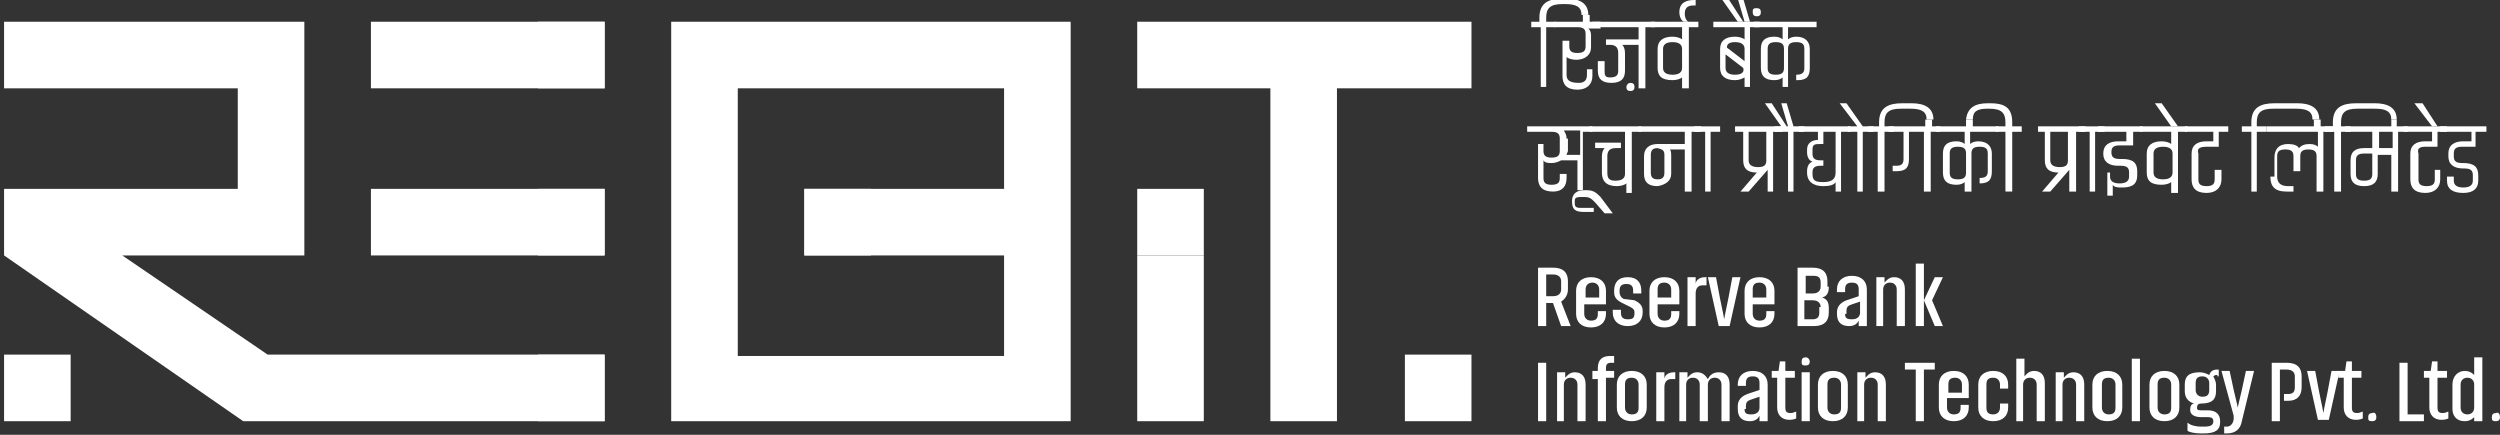 <?xml version="1.0" encoding="utf-8"?>
<!-- Generator: Adobe Illustrator 21.0.2, SVG Export Plug-In . SVG Version: 6.00 Build 0)  -->
<!DOCTYPE svg PUBLIC "-//W3C//DTD SVG 1.1//EN" "http://www.w3.org/Graphics/SVG/1.1/DTD/svg11.dtd">
<svg version="1.1" id="Layer_1" xmlns="http://www.w3.org/2000/svg" xmlns:xlink="http://www.w3.org/1999/xlink" x="0px" y="0px"
	 width="184px" height="32px" viewBox="0 0 184 32" style="enable-background:new 0 0 184 32;" xml:space="preserve">
<rect x="0" y="0" width="184" height="32" fill="#333333" stroke="none"/>
<style type="text/css">
	.st0{fill:#FFFFFF;}
</style>
<g>
	<polygon class="st0" points="19.7,26.1 9,18.8 22.4,18.8 22.4,5.7 22.4,5.7 22.4,1.6 0.3,1.6 0.3,6.5 17.5,6.5 17.5,13.9 0.3,13.9 
		0.3,18.8 0.3,18.8 0.3,18.8 17.9,31 17.9,31 17.9,31 44.5,31 44.5,26.1 	"/>
	<path class="st0" d="M49.4,1.6V31h29.4V1.6H49.4z M54.3,26.1V6.5h19.6v7.4H59.2v4.9h14.7v7.4H54.3z"/>
	<polygon class="st0" points="108.3,1.6 83.7,1.6 83.7,6.5 93.5,6.5 93.5,31 98.4,31 98.4,6.5 108.3,6.5 	"/>
	<rect x="103.4" y="26.1" class="st0" width="4.9" height="4.9"/>
	<rect x="27.3" y="13.9" class="st0" width="17.2" height="4.9"/>
	<rect x="27.3" y="1.6" class="st0" width="17.2" height="4.9"/>
	<rect x="0.3" y="26.1" class="st0" width="4.9" height="4.9"/>
	<rect x="39.6" y="1.6" class="st0" width="4.9" height="4.9"/>
	<rect x="39.6" y="13.9" class="st0" width="4.9" height="4.9"/>
	<rect x="59.2" y="13.9" class="st0" width="4.9" height="4.9"/>
	<rect x="83.7" y="18.8" class="st0" width="4.9" height="12.2"/>
	<rect x="83.7" y="13.9" class="st0" width="4.9" height="4.9"/>
	<rect x="39.6" y="26.1" class="st0" width="4.9" height="4.9"/>
	<g>
		<rect x="116.5" y="1.1" class="st0" width="0.5" height="0.6"/>
		<g>
			<path class="st0" d="M130.7,5.5c-0.5,0-0.6-0.2-0.6-0.5V3.6c0-0.3,0.1-0.5,0.6-0.5c0.5,0,0.6,0.2,0.6,0.5v1.4
				C131.3,5.3,131.2,5.5,130.7,5.5 M132.2,5.9c0,0,0.1,0,0.1,0c0.7,0,0.9-0.3,0.9-0.9V3.6c0-0.5-0.3-0.9-1-0.9
				c-0.3,0-0.5,0.1-0.6,0.2V2h2.1V1.6h-4.6V2h2.1v0.9c-0.1-0.1-0.3-0.2-0.6-0.2c-0.7,0-1,0.3-1,0.9V5c0,0.6,0.3,0.9,1,0.9
				c0.3,0,0.5-0.1,0.6-0.2v0.7h0.4V3.6c0-0.3,0.1-0.5,0.6-0.5c0.5,0,0.6,0.2,0.6,0.5V5c0,0.3-0.1,0.5-0.6,0.5V5.9z"/>
			<path class="st0" d="M129,0.9c0,0.2,0.1,0.3,0.3,0.3c0.2,0,0.3-0.1,0.3-0.3c0-0.2-0.1-0.3-0.3-0.3C129,0.6,129,0.7,129,0.9z"/>
			<polygon class="st0" points="128.8,1.6 128.3,-0.1 127.9,-0.1 128.4,1.6 			"/>
			<polygon class="st0" points="128.3,1.6 127.2,-0.1 126.7,-0.1 127.9,1.6 			"/>
			<path class="st0" d="M127.7,3.1c0.5,0,0.7,0.2,0.7,0.5v0.9l-1.3-1C127.1,3.3,127.2,3.1,127.7,3.1 M127.7,5.5
				c-0.5,0-0.7-0.2-0.7-0.5V4l1.3,1C128.4,5.3,128.2,5.5,127.7,5.5 M128.4,6.4h0.4V2h0.7V1.6h-3.4V2h2.3v0.9
				c-0.1-0.1-0.4-0.2-0.7-0.2c-0.7,0-1.1,0.3-1.1,0.9V5c0,0.6,0.4,0.9,1.1,0.9c0.3,0,0.5-0.1,0.7-0.2V6.4z"/>
			<path class="st0" d="M124,1c0-0.5,0.3-0.6,0.7-0.6h0.1V0h-0.1c-0.6,0-1.1,0.2-1.1,0.9c0,0.5,0.3,0.7,0.3,0.7h0.4
				C124.2,1.6,124,1.4,124,1"/>
			<path class="st0" d="M123.8,5c0,0.3-0.2,0.5-0.7,0.5c-0.5,0-0.7-0.2-0.7-0.5V3.6c0-0.3,0.2-0.5,0.7-0.5c0.5,0,0.7,0.2,0.7,0.5V5z
				 M124.3,2h0.7V1.6h-3.5V2h2.3v0.9c-0.1-0.1-0.4-0.2-0.7-0.2c-0.7,0-1.1,0.3-1.1,0.9V5c0,0.6,0.3,0.9,1.1,0.9
				c0.3,0,0.6-0.1,0.7-0.2v0.8h0.5V2z"/>
			<path class="st0" d="M119.7,6.4c0,0.2,0.1,0.3,0.3,0.3c0.2,0,0.3-0.1,0.3-0.3c0-0.2-0.1-0.3-0.3-0.3
				C119.8,6.1,119.7,6.3,119.7,6.4"/>
			<path class="st0" d="M118.1,5.2V4.5h-0.5v0.7c0,0.6,0.3,0.9,1,0.9c0.7,0,1-0.3,1-0.9V3.9c0-0.3-0.1-0.5-0.2-0.6h1.2v3.2h0.5V2
				h0.7V1.6h-4.6V2h3.4v0.9h-2.4v0.4h0.3c0.5,0,0.6,0.3,0.6,0.6v1.3c0,0.3-0.1,0.5-0.6,0.5C118.1,5.7,118.1,5.5,118.1,5.2L118.1,5.2
				z"/>
			<path class="st0" d="M115.3,5.5V4.2c0.1,0.1,0.4,0.2,0.7,0.2c0.7,0,1.1-0.4,1.1-0.9V2.6c0-0.3-0.1-0.4-0.2-0.5h0.9V1.6h-3.4V2
				h1.7c0.5,0,0.6,0.2,0.6,0.5v0.9c0,0.3-0.1,0.5-0.6,0.5c-0.5,0-0.6-0.2-0.6-0.5V3h-0.5v2.6c0,0.6,0.3,1,1.1,1c0.7,0,1.1-0.4,1.1-1
				V5.1h-0.4v0.4c0,0.3-0.1,0.6-0.6,0.6C115.4,6.1,115.3,5.8,115.3,5.5z"/>
			<path class="st0" d="M113.4,1.6h-0.7V2h0.7v4.4h0.4V2h0.7V1.6h-0.7V1.3c0-0.7,0.3-1,1.2-1h0.2c0.8,0,1.2,0.2,1.2,0.8h0.5v0
				c0-0.9-0.7-1.2-1.6-1.2H115c-1,0-1.7,0.3-1.7,1.4V1.6z"/>
		</g>
	</g>
	<g>
		<path class="st0" d="M181.9,9.7v0.7h-0.6c-0.7,0-1.1,0.3-1.1,0.9v0.2c0,0.6,0.4,0.9,1.1,0.9h0.1c0.5,0,0.6,0.2,0.6,0.5v0.4
			c0,0.3-0.2,0.5-0.7,0.5c-0.5,0-0.7-0.2-0.7-0.5v-0.3h-0.5v0.3c0,0.6,0.4,0.9,1.2,0.9c0.7,0,1.1-0.3,1.1-0.9v-0.4
			c0-0.6-0.3-0.9-1.1-0.9h-0.1c-0.5,0-0.6-0.2-0.6-0.5v-0.2c0-0.3,0.1-0.5,0.6-0.5h1V9.7h0.8V9.3h-3.4v0.4H181.9z"/>
		<polygon class="st0" points="179,9.3 179.4,9.3 178.3,7.6 177.7,7.6 		"/>
		<path class="st0" d="M178.5,10.8h0.9V9.7h0.7V9.3h-3.2v0.4h2.1v0.7h-0.5c-0.7,0-1.1,0.3-1.1,0.9v1.9c0,0.6,0.3,1,1.1,1
			c0.7,0,1.1-0.4,1.1-1v-0.7h-0.4v0.7c0,0.3-0.1,0.5-0.6,0.5c-0.5,0-0.6-0.2-0.6-0.5v-1.9C177.9,11,178,10.8,178.5,10.8"/>
		<path class="st0" d="M176,14.1h0.5V9.7h0.7V9.3h-4.6v0.4h2v1.2h-0.6c-0.7,0-1,0.3-1,0.9v1c0,0.6,0.3,0.9,1,0.9c0.7,0,1-0.3,1-0.9
			v-1.4h1V14.1z M175.1,9.7h1v1.2h-1V9.7z M174.6,12.8c0,0.3-0.1,0.5-0.6,0.5c-0.5,0-0.6-0.2-0.6-0.5v-1c0-0.3,0.1-0.5,0.6-0.5h0.6
			V12.8z"/>
		<path class="st0" d="M171.8,9.3h-0.7v0.4h0.7v4.4h0.5V9.7h0.7V9.3h-0.7V9c0-0.7,0.3-1,1.2-1h1.3c0.8,0,1.2,0.2,1.2,0.8h0.4v0
			c0-0.9-0.7-1.2-1.6-1.2h-1.4c-1,0-1.7,0.3-1.7,1.4V9.3z"/>
		<path class="st0" d="M167.1,13c0,0.7,0.3,1.1,1.2,1.1h0.5v-0.4h-0.4c-0.6,0-0.8-0.3-0.8-0.7v-1.5c0-0.3,0.1-0.5,0.6-0.5
			c0.5,0,0.6,0.2,0.6,0.5v1.1h0.5v-1.1c0-0.3,0.1-0.5,0.6-0.5c0.5,0,0.6,0.2,0.6,0.5v2.6h0.5V9.7h0.7V9.3h-4.9v0.4h3.8v1.1
			c-0.1-0.1-0.3-0.2-0.6-0.2c-0.4,0-0.6,0.1-0.8,0.3c-0.1-0.2-0.4-0.3-0.8-0.3c-0.7,0-1,0.4-1,1V13z"/>
		<path class="st0" d="M165.7,9.3H165v0.4h0.7v4.4h0.4V9.7h0.7V9.3h-0.7V9c0-0.7,0.3-1,1.2-1h1.7c0.8,0,1.2,0.2,1.2,0.8h0.5v0
			c0-0.9-0.7-1.2-1.6-1.2h-1.7c-1,0-1.7,0.3-1.7,1.4V9.3z"/>
		<path class="st0" d="M162.4,10.8h0.9V9.7h0.7V9.3h-3.2v0.4h2.1v0.7h-0.5c-0.7,0-1.1,0.3-1.1,0.9v1.9c0,0.6,0.3,1,1.1,1
			c0.7,0,1.1-0.4,1.1-1v-0.7H163v0.7c0,0.3-0.1,0.5-0.6,0.5c-0.5,0-0.6-0.2-0.6-0.5v-1.9C161.7,11,161.8,10.8,162.4,10.8"/>
		<polygon class="st0" points="159.8,9.3 160.3,9.3 159.1,7.6 158.6,7.6 		"/>
		<path class="st0" d="M159.9,12.7c0,0.3-0.2,0.5-0.7,0.5c-0.5,0-0.7-0.2-0.7-0.5v-1.4c0-0.3,0.2-0.5,0.7-0.5c0.5,0,0.7,0.2,0.7,0.5
			V12.7z M160.3,9.7h0.7V9.3h-3.5v0.4h2.3v0.9c-0.1-0.1-0.4-0.2-0.7-0.2c-0.7,0-1.1,0.3-1.1,0.9v1.4c0,0.6,0.3,0.9,1.1,0.9
			c0.3,0,0.6-0.1,0.7-0.2v0.8h0.5V9.7z"/>
		<path class="st0" d="M155.1,12.7v1.7h0.4v-0.8c0.1,0.2,0.4,0.2,0.7,0.2c0.8,0,1.1-0.3,1.1-0.9v-0.3c0-0.6-0.3-0.9-1.1-0.9h-0.2
			c-0.5,0-0.6-0.2-0.6-0.5v0c0-0.3,0.1-0.5,0.6-0.5h1V9.7h0.7V9.3h-3.3v0.4h2.1v0.7h-0.6c-0.7,0-1.1,0.3-1.1,0.9v0
			c0,0.6,0.4,0.9,1.1,0.9h0.2c0.5,0,0.6,0.2,0.6,0.5V13c0,0.3-0.2,0.5-0.7,0.5c-0.5,0-0.7-0.2-0.7-0.5v-0.3H155.1z"/>
		<polygon class="st0" points="153.8,9.7 153.8,14.1 154.2,14.1 154.2,9.7 154.9,9.7 154.9,9.3 153,9.3 153,9.7 		"/>
		<path class="st0" d="M152.2,9.7v2.1c0,0.3-0.1,0.5-0.6,0.5c-0.5,0-0.7-0.2-0.7-0.5V9.7H152.2z M150.5,9.7v2.1c0,0.6,0.3,0.9,1,0.9
			l-1.2,1.4h0.6l1.4-1.6v1.6h0.5V9.7h0.7V9.3h-3.5v0.4H150.5z"/>
		<path class="st0" d="M148.1,9c0-1.1-0.6-1.4-1.6-1.4h-0.2c-0.9,0-1.5,0.3-1.6,1.2v0h0.5c0-0.6,0.3-0.8,1.1-0.8h0.1
			c0.9,0,1.2,0.3,1.2,1v0.3h-0.7v0.4h0.7v4.4h0.5V9.7h0.7V9.3h-0.7V9z"/>
		<path class="st0" d="M144.1,13.2c-0.5,0-0.6-0.2-0.6-0.5v-1.4c0-0.3,0.1-0.5,0.6-0.5c0.5,0,0.6,0.2,0.6,0.5v1.4
			C144.7,13,144.6,13.2,144.1,13.2 M145.6,13.5c0,0,0.1,0,0.1,0c0.7,0,0.9-0.3,0.9-0.9v-1.3c0-0.5-0.3-0.9-1-0.9
			c-0.3,0-0.5,0.1-0.6,0.2V9.7h2.1V9.3h-4.6v0.4h2.1v0.9c-0.1-0.1-0.3-0.2-0.6-0.2c-0.7,0-1,0.3-1,0.9v1.4c0,0.6,0.3,0.9,1,0.9
			c0.3,0,0.5-0.1,0.6-0.2v0.7h0.5v-2.8c0-0.3,0.1-0.5,0.6-0.5c0.5,0,0.6,0.2,0.6,0.5v1.3c0,0.3-0.1,0.5-0.6,0.5V13.5z"/>
		<path class="st0" d="M142.9,9.3h-3.9v0.4h1.1v2c0,0.3-0.1,0.5-0.5,0.5c-0.1,0-0.2,0-0.3,0v0.4c0,0,0.1,0,0.3,0
			c0.7,0,0.9-0.3,0.9-0.9V9.7h1.1v4.4h0.5V9.7h0.7V9.3z"/>
		<path class="st0" d="M138.2,9.3h-0.7v0.4h0.7v4.4h0.5V9.7h0.7V9.3h-0.7V9c0-0.7,0.3-1,1.2-1h0.7c0.8,0,1.2,0.2,1.2,0.8h0.5v0
			c0-0.9-0.7-1.2-1.6-1.2h-0.7c-1,0-1.7,0.3-1.7,1.4V9.3z"/>
		<polygon class="st0" points="137.9,9.3 137.1,9.3 135.9,7.6 135.4,7.6 136.7,9.3 136,9.3 136,9.7 136.7,9.7 136.7,14.1 
			137.1,14.1 137.1,9.7 137.9,9.7 		"/>
		<path class="st0" d="M135.1,9.7v3c0,0.5-0.3,0.7-0.9,0.7c-0.6,0-0.8-0.1-0.8-0.6v-0.1c0-0.3,0.1-0.5,0.6-0.5h0.2v-0.4h-0.2
			c-0.5,0-0.6-0.2-0.6-0.5V11c0-0.4,0.2-0.4,0.6-0.4h0.2V9.7H135.1z M136.3,9.3h-3.9v0.4h1.4v0.6c-0.4,0-0.8,0.2-0.8,0.7v0.2
			c0,0.3,0.1,0.6,0.4,0.7c-0.3,0.1-0.4,0.4-0.4,0.7v0.1c0,0.7,0.5,1,1.2,1c0.5,0,0.8-0.1,0.9-0.3v0.7h0.4V9.7h0.7V9.3z"/>
		<polygon class="st0" points="131.6,9.7 131.6,14.1 132,14.1 132,9.7 132.8,9.7 132.8,9.3 132,9.3 131.5,7.6 131.1,7.6 131.6,9.3 
			131.5,9.3 130.4,7.6 129.9,7.6 131.1,9.3 130.6,9.3 130.6,9.7 		"/>
		<path class="st0" d="M130,9.7v2.1c0,0.3-0.1,0.5-0.6,0.5c-0.5,0-0.7-0.2-0.7-0.5V9.7H130z M128.3,9.7v2.1c0,0.6,0.3,0.9,1,0.9
			l-1.2,1.4h0.6l1.4-1.6v1.6h0.4V9.7h0.7V9.3h-3.5v0.4H128.3z"/>
		<polygon class="st0" points="125.5,9.7 125.5,14.1 125.9,14.1 125.9,9.7 126.6,9.7 126.6,9.3 124.7,9.3 124.7,9.7 		"/>
		<path class="st0" d="M122.5,11.4v1.3c0,0.3-0.1,0.5-0.5,0.5c-0.4,0-0.5-0.2-0.5-0.5v-1.3c0-0.3,0.1-0.5,0.5-0.5
			C122.4,11,122.5,11.1,122.5,11.4 M123,12.8v-1.3c0-0.2,0-0.4-0.1-0.5h1.1v3.1h0.5V9.7h0.7V9.3h-4.6v0.4h3.4v0.9H122
			c-0.6,0-1,0.3-1,0.9v1.3c0,0.6,0.3,0.9,1,0.9C122.6,13.6,123,13.3,123,12.8"/>
		<path class="st0" d="M118.3,11.5c0-0.3,0.1-0.6,0.6-0.6h0.4v-0.4h-1.9v0.4h0.7c-0.1,0.1-0.2,0.3-0.2,0.6v1.2c0,0.6,0.3,1,1.1,1
			c0.3,0,0.6-0.1,0.7-0.2v0.7h0.4V9.7h0.7V9.3h-3.8v0.4h2.6v3.1c0,0.3-0.2,0.5-0.7,0.5c-0.5,0-0.6-0.2-0.6-0.6V11.5z"/>
		<path class="st0" d="M117,15.3h-0.7c-0.4,0-0.4-0.2-0.4-0.4c0-0.3,0-0.4,0.5-0.4h0.2c0.4,0,0.5,0.1,0.8,0.4l0.7,0.8h0.6l-0.9-1.2
			c-0.3-0.3-0.5-0.5-1-0.5h-0.2c-0.6,0-0.9,0.3-0.9,0.8c0,0.6,0.2,0.8,0.9,0.8h0.7V15.3z"/>
		<path class="st0" d="M115.3,10.2c0-0.3-0.1-0.4-0.2-0.6h1.2v1.8h-1c0-0.1,0.1-0.2,0.1-0.3V10.2z M112.6,9.7h1.6
			c0.5,0,0.6,0.2,0.6,0.5v0.9c0,0.3-0.1,0.5-0.6,0.5c-0.5,0-0.6-0.2-0.6-0.5v-0.5h-0.4v2.5c0,0.6,0.3,1,1.1,1c0.7,0,1-0.4,1-1v-0.3
			h-0.5v0.3c0,0.3-0.1,0.5-0.6,0.5c-0.5,0-0.6-0.2-0.6-0.5v-1.3c0.1,0.2,0.4,0.2,0.6,0.2c0.3,0,0.5-0.1,0.7-0.2h1.2v2.2h0.4V9.7h0.7
			V9.3h-4.8V9.7z"/>
		<rect x="141.7" y="8.8" class="st0" width="0.5" height="0.6"/>
		<rect x="144.7" y="8.8" class="st0" width="0.5" height="0.6"/>
		<rect x="176" y="8.8" class="st0" width="0.4" height="0.6"/>
		<rect x="170.3" y="8.8" class="st0" width="0.5" height="0.6"/>
	</g>
	<g>
		<path class="st0" d="M114.9,24l-0.6-1.7h0h-0.5V24h-0.6v-4.3h1.1c0.8,0,1.1,0.4,1.1,1v0.6c0,0.4-0.2,0.7-0.5,0.9l0.7,1.8H114.9z
			 M113.8,21.8h0.5c0.4,0,0.6-0.2,0.6-0.5v-0.6c0-0.3-0.2-0.5-0.6-0.5h-0.5V21.8z"/>
		<path class="st0" d="M116.6,22.4v0.7c0,0.3,0.2,0.5,0.5,0.5c0.4,0,0.5-0.2,0.5-0.5v-0.2h0.6v0.2c0,0.6-0.4,1-1.1,1s-1.1-0.4-1.1-1
			v-1.7c0-0.6,0.4-1,1.1-1s1.1,0.4,1.1,1v1h0v0H116.6z M117.7,21.3c0-0.3-0.2-0.5-0.5-0.5s-0.5,0.2-0.5,0.5v0.6h1V21.3z"/>
		<path class="st0" d="M120.3,22.1c0.4,0.2,0.6,0.4,0.6,0.8v0.1c0,0.6-0.4,1-1.1,1c-0.7,0-1.1-0.4-1.1-1v-0.2h0.6v0.2
			c0,0.3,0.1,0.5,0.5,0.5c0.4,0,0.5-0.1,0.5-0.5V23c0-0.2-0.1-0.3-0.3-0.4l-0.6-0.3c-0.4-0.2-0.6-0.4-0.6-0.8v-0.1c0-0.6,0.3-1,1-1
			s1,0.4,1,1v0.2h-0.6v-0.2c0-0.3-0.1-0.5-0.5-0.5c-0.4,0-0.5,0.2-0.5,0.5v0.1c0,0.2,0.1,0.4,0.3,0.5L120.3,22.1z"/>
		<path class="st0" d="M122,22.4v0.7c0,0.3,0.2,0.5,0.5,0.5c0.4,0,0.5-0.2,0.5-0.5v-0.2h0.6v0.2c0,0.6-0.4,1-1.1,1
			c-0.7,0-1.1-0.4-1.1-1v-1.7c0-0.6,0.4-1,1.1-1c0.7,0,1.1,0.4,1.1,1v1h0v0H122z M123,21.3c0-0.3-0.2-0.5-0.5-0.5
			c-0.4,0-0.5,0.2-0.5,0.5v0.6h1V21.3z"/>
		<path class="st0" d="M125.6,21c-0.1,0-0.2,0-0.3,0c-0.3,0-0.5,0.2-0.5,0.6V24h-0.6v-3.6h0.6v0.5c0-0.2,0.2-0.5,0.7-0.5
			c0,0,0.1,0,0.1,0V21z"/>
		<path class="st0" d="M126.6,22c0.2,0.9,0.3,1.5,0.3,1.5s0.1-0.6,0.3-1.5l0.3-1.6h0.6l-0.8,3.6h-0.8l-0.8-3.6h0.6L126.6,22z"/>
		<path class="st0" d="M129,22.4v0.7c0,0.3,0.2,0.5,0.5,0.5c0.4,0,0.5-0.2,0.5-0.5v-0.2h0.6v0.2c0,0.6-0.4,1-1.1,1
			c-0.7,0-1.1-0.4-1.1-1v-1.7c0-0.6,0.4-1,1.1-1c0.7,0,1.1,0.4,1.1,1v1h0v0H129z M130,21.3c0-0.3-0.2-0.5-0.5-0.5
			c-0.4,0-0.5,0.2-0.5,0.5v0.6h1V21.3z"/>
		<path class="st0" d="M134.6,21.1c0,0.4-0.1,0.7-0.5,0.8c0.4,0.1,0.5,0.4,0.5,0.8V23c0,0.6-0.3,1-1.1,1h-1.2v-4.3h1.1
			c0.8,0,1.1,0.4,1.1,1V21.1z M132.9,20.2v1.4h0.5c0.4,0,0.6-0.2,0.6-0.5v-0.3c0-0.3-0.1-0.5-0.5-0.5H132.9z M134,22.6
			c0-0.3-0.2-0.5-0.6-0.5h-0.6v1.4h0.6c0.4,0,0.5-0.2,0.5-0.5V22.6z"/>
		<path class="st0" d="M135.2,21.3c0-0.6,0.4-1,1.1-1c0.7,0,1.1,0.4,1.1,1V24h-0.6v-0.4c-0.1,0.2-0.3,0.4-0.7,0.4
			c-0.6,0-0.9-0.3-0.9-0.9V23c0-0.4,0.2-0.7,0.7-0.9l0.9-0.3v-0.5c0-0.3-0.1-0.5-0.5-0.5s-0.5,0.2-0.5,0.5v0.2h-0.6V21.3z
			 M135.8,23.1c0,0.3,0.1,0.4,0.5,0.4c0.4,0,0.6-0.2,0.6-0.5v-0.8l-0.6,0.2c-0.3,0.1-0.4,0.2-0.4,0.5V23.1z"/>
		<path class="st0" d="M138.1,24v-3.6h0.6v0.4c0.1-0.1,0.3-0.4,0.7-0.4c0.5,0,0.8,0.3,0.8,0.9V24h-0.6v-2.7c0-0.3-0.2-0.5-0.5-0.5
			c-0.3,0-0.5,0.2-0.5,0.5V24H138.1z"/>
		<path class="st0" d="M141,19.4h0.6V24H141V19.4z M143,20.4l-0.8,1.7l0.8,1.9h-0.6l-0.8-1.9l0.8-1.7H143z"/>
		<path class="st0" d="M113.2,31v-4.3h0.6V31H113.2z"/>
		<path class="st0" d="M114.6,31v-3.6h0.6v0.4c0.1-0.1,0.3-0.4,0.7-0.4c0.5,0,0.8,0.3,0.8,0.9V31h-0.6v-2.7c0-0.3-0.2-0.5-0.5-0.5
			c-0.3,0-0.5,0.2-0.5,0.5V31H114.6z"/>
		<path class="st0" d="M117.2,27.3h0.4v-0.2c0-0.6,0.3-0.9,0.9-0.9c0.1,0,0.2,0,0.3,0v0.5c-0.1,0-0.2,0-0.2,0
			c-0.3,0-0.4,0.1-0.4,0.4v0.2h0.6v0.5h-0.6V31h-0.6v-3.1h-0.4V27.3z"/>
		<path class="st0" d="M121.2,30c0,0.6-0.4,1-1.1,1c-0.7,0-1.1-0.4-1.1-1v-1.7c0-0.6,0.4-1,1.1-1c0.7,0,1.1,0.4,1.1,1V30z
			 M120.6,28.3c0-0.3-0.2-0.5-0.5-0.5c-0.4,0-0.5,0.2-0.5,0.5V30c0,0.3,0.2,0.5,0.5,0.5c0.4,0,0.5-0.2,0.5-0.5V28.3z"/>
		<path class="st0" d="M123.3,27.9c-0.1,0-0.2,0-0.3,0c-0.3,0-0.5,0.2-0.5,0.6V31h-0.6v-3.6h0.6v0.5c0-0.2,0.2-0.5,0.7-0.5
			c0,0,0.1,0,0.1,0V27.9z"/>
		<path class="st0" d="M123.6,31v-3.6h0.6v0.4c0.1-0.1,0.3-0.4,0.7-0.4c0.4,0,0.6,0.2,0.8,0.5c0.1-0.2,0.3-0.5,0.8-0.5
			c0.5,0,0.8,0.3,0.8,0.9V31h-0.6v-2.7c0-0.3-0.2-0.5-0.5-0.5c-0.3,0-0.5,0.2-0.5,0.5V31h-0.6v-2.7c0-0.3-0.2-0.5-0.5-0.5
			c-0.3,0-0.5,0.2-0.5,0.5V31H123.6z"/>
		<path class="st0" d="M127.9,28.3c0-0.6,0.4-1,1.1-1s1.1,0.4,1.1,1V31h-0.6v-0.4c-0.1,0.2-0.3,0.4-0.7,0.4c-0.6,0-0.9-0.3-0.9-0.9
			v-0.2c0-0.4,0.2-0.7,0.7-0.9l0.9-0.3v-0.5c0-0.3-0.1-0.5-0.5-0.5c-0.4,0-0.5,0.2-0.5,0.5v0.2h-0.6V28.3z M128.4,30.1
			c0,0.3,0.1,0.4,0.5,0.4c0.4,0,0.6-0.2,0.6-0.5v-0.8l-0.6,0.2c-0.3,0.1-0.4,0.2-0.4,0.5V30.1z"/>
		<path class="st0" d="M130.5,27.3h0.4l0.1-0.7h0.4v0.7h0.7v0.5h-0.7v2.2c0,0.3,0.1,0.4,0.4,0.4c0.2,0,0.3-0.1,0.4-0.1v0.5
			c0,0-0.2,0.1-0.5,0.1c-0.6,0-0.9-0.4-0.9-0.9v-2.2h-0.4V27.3z"/>
		<path class="st0" d="M133.2,26.6c0,0.2-0.1,0.3-0.3,0.3c-0.3,0-0.3-0.1-0.3-0.3c0-0.2,0.1-0.3,0.3-0.3
			C133.1,26.3,133.2,26.5,133.2,26.6z M132.6,27.4h0.6V31h-0.6V27.4z"/>
		<path class="st0" d="M136,30c0,0.6-0.4,1-1.1,1c-0.7,0-1.1-0.4-1.1-1v-1.7c0-0.6,0.4-1,1.1-1c0.7,0,1.1,0.4,1.1,1V30z M135.5,28.3
			c0-0.3-0.2-0.5-0.5-0.5c-0.4,0-0.5,0.2-0.5,0.5V30c0,0.3,0.2,0.5,0.5,0.5c0.4,0,0.5-0.2,0.5-0.5V28.3z"/>
		<path class="st0" d="M136.7,31v-3.6h0.6v0.4c0.1-0.1,0.3-0.4,0.7-0.4c0.5,0,0.8,0.3,0.8,0.9V31h-0.6v-2.7c0-0.3-0.2-0.5-0.5-0.5
			c-0.3,0-0.5,0.2-0.5,0.5V31H136.7z"/>
		<path class="st0" d="M142.4,27.2h-0.8V31h-0.6v-3.8h-0.8v-0.5h2.2V27.2z"/>
		<path class="st0" d="M143.3,29.3V30c0,0.3,0.2,0.5,0.5,0.5c0.4,0,0.5-0.2,0.5-0.5v-0.2h0.6V30c0,0.6-0.4,1-1.1,1
			c-0.7,0-1.1-0.4-1.1-1v-1.7c0-0.6,0.4-1,1.1-1c0.7,0,1.1,0.4,1.1,1v1h0v0H143.3z M144.4,28.3c0-0.3-0.2-0.5-0.5-0.5
			c-0.4,0-0.5,0.2-0.5,0.5v0.6h1V28.3z"/>
		<path class="st0" d="M147.2,30v-0.3h0.6V30c0,0.6-0.4,1-1.1,1c-0.7,0-1.1-0.4-1.1-1v-1.7c0-0.6,0.4-1,1.1-1c0.7,0,1.1,0.4,1.1,1
			v0.3h-0.6v-0.3c0-0.3-0.2-0.5-0.5-0.5c-0.4,0-0.5,0.2-0.5,0.5V30c0,0.3,0.1,0.5,0.5,0.5C147,30.5,147.2,30.3,147.2,30z"/>
		<path class="st0" d="M148.4,31v-4.6h0.6v1.3c0.1-0.1,0.3-0.4,0.7-0.4c0.5,0,0.8,0.3,0.8,0.9V31h-0.6v-2.7c0-0.3-0.2-0.5-0.5-0.5
			c-0.3,0-0.5,0.2-0.5,0.5V31H148.4z"/>
		<path class="st0" d="M151.3,31v-3.6h0.6v0.4c0.1-0.1,0.3-0.4,0.7-0.4c0.5,0,0.8,0.3,0.8,0.9V31h-0.6v-2.7c0-0.3-0.2-0.5-0.5-0.5
			c-0.3,0-0.5,0.2-0.5,0.5V31H151.3z"/>
		<path class="st0" d="M156.2,30c0,0.6-0.4,1-1.1,1c-0.7,0-1.1-0.4-1.1-1v-1.7c0-0.6,0.4-1,1.1-1c0.7,0,1.1,0.4,1.1,1V30z
			 M155.7,28.3c0-0.3-0.2-0.5-0.5-0.5c-0.4,0-0.5,0.2-0.5,0.5V30c0,0.3,0.2,0.5,0.5,0.5c0.4,0,0.5-0.2,0.5-0.5V28.3z"/>
		<path class="st0" d="M156.9,26.4h0.6V31h-0.6V26.4z"/>
		<path class="st0" d="M160.4,30c0,0.6-0.4,1-1.1,1c-0.7,0-1.1-0.4-1.1-1v-1.7c0-0.6,0.4-1,1.1-1c0.7,0,1.1,0.4,1.1,1V30z
			 M159.8,28.3c0-0.3-0.2-0.5-0.5-0.5c-0.4,0-0.5,0.2-0.5,0.5V30c0,0.3,0.2,0.5,0.5,0.5c0.4,0,0.5-0.2,0.5-0.5V28.3z"/>
		<path class="st0" d="M163.2,27.6c-0.1,0-0.2,0-0.3,0.1c0.1,0.2,0.2,0.4,0.2,0.6v0.5c0,0.6-0.3,0.9-1.1,0.9c-0.2,0-0.3,0.1-0.3,0.3
			c0,0.2,0.1,0.2,0.4,0.2h0.4c0.6,0,0.9,0.3,0.9,0.8v0.1c0,0.5-0.3,0.8-1.2,0.8h-0.2c-0.5,0-0.9-0.1-1-0.2v-0.6
			c0.2,0.2,0.6,0.3,1,0.3h0.2c0.5,0,0.7-0.1,0.7-0.4V31c0-0.2-0.1-0.3-0.4-0.3H162c-0.5,0-0.8-0.2-0.8-0.5v-0.1
			c0-0.2,0.1-0.4,0.3-0.4c-0.4-0.1-0.7-0.4-0.7-0.9v-0.5c0-0.6,0.3-0.9,1.1-0.9c0.3,0,0.5,0.1,0.7,0.2c0.1-0.3,0.3-0.4,0.6-0.4h0.1
			v0.5H163.2z M162.6,28.2c0-0.3-0.2-0.5-0.5-0.5c-0.4,0-0.5,0.2-0.5,0.5v0.5c0,0.3,0.2,0.5,0.5,0.5c0.4,0,0.5-0.2,0.5-0.5V28.2z"/>
		<path class="st0" d="M163.5,27.3h0.6l0.3,1.4c0.2,0.8,0.3,1.3,0.3,1.3s0.1-0.5,0.3-1.3l0.3-1.4h0.6l-0.9,3.7
			c-0.1,0.6-0.5,0.9-1.1,0.9h-0.2v-0.5h0.2c0.3,0,0.5-0.3,0.5-0.6c0-0.1,0-0.2,0-0.2L163.5,27.3z"/>
		<path class="st0" d="M168.2,29c0.1,0,0.1,0,0.2,0c0.4,0,0.5-0.2,0.5-0.5v-0.8c0-0.3-0.2-0.5-0.6-0.5h-0.5V31h-0.6v-4.3h1.1
			c0.8,0,1.1,0.4,1.1,1v0.8c0,0.6-0.3,1-1,1c-0.1,0-0.2,0-0.3,0V29z"/>
		<path class="st0" d="M170.7,28.9c0.2,0.9,0.3,1.5,0.3,1.5s0.1-0.6,0.3-1.5l0.3-1.6h0.6l-0.8,3.6h-0.8l-0.8-3.6h0.6L170.7,28.9z"/>
		<path class="st0" d="M172.2,27.3h0.4l0.1-0.7h0.4v0.7h0.7v0.5h-0.7v2.2c0,0.3,0.1,0.4,0.4,0.4c0.2,0,0.3-0.1,0.4-0.1v0.5
			c0,0-0.2,0.1-0.5,0.1c-0.6,0-0.9-0.4-0.9-0.9v-2.2h-0.4V27.3z"/>
		<path class="st0" d="M174.9,30.7c0,0.2-0.1,0.3-0.3,0.3c-0.3,0-0.3-0.1-0.3-0.3c0-0.2,0.1-0.3,0.3-0.3
			C174.8,30.3,174.9,30.5,174.9,30.7z"/>
		<path class="st0" d="M178.4,31h-1.8v-4.3h0.6v3.8h1.2V31z"/>
		<path class="st0" d="M178.5,27.3h0.4l0.1-0.7h0.4v0.7h0.7v0.5h-0.7v2.2c0,0.3,0.1,0.4,0.4,0.4c0.2,0,0.3-0.1,0.4-0.1v0.5
			c0,0-0.2,0.1-0.5,0.1c-0.6,0-0.9-0.4-0.9-0.9v-2.2h-0.4V27.3z"/>
		<path class="st0" d="M180.5,28.3c0-0.6,0.4-1,0.9-1c0.4,0,0.6,0.2,0.7,0.3v-1.3h0.6V31h-0.6v-0.3c-0.1,0.1-0.3,0.3-0.7,0.3
			c-0.6,0-0.9-0.4-0.9-0.9V28.3z M182.1,28.3c0-0.3-0.2-0.5-0.5-0.5c-0.3,0-0.5,0.2-0.5,0.5V30c0,0.3,0.2,0.5,0.5,0.5
			c0.3,0,0.5-0.2,0.5-0.5V28.3z"/>
		<path class="st0" d="M184,30.7c0,0.2-0.1,0.3-0.3,0.3c-0.3,0-0.3-0.1-0.3-0.3c0-0.2,0.1-0.3,0.3-0.3C183.9,30.3,184,30.5,184,30.7
			z"/>
	</g>
</g>
</svg>

